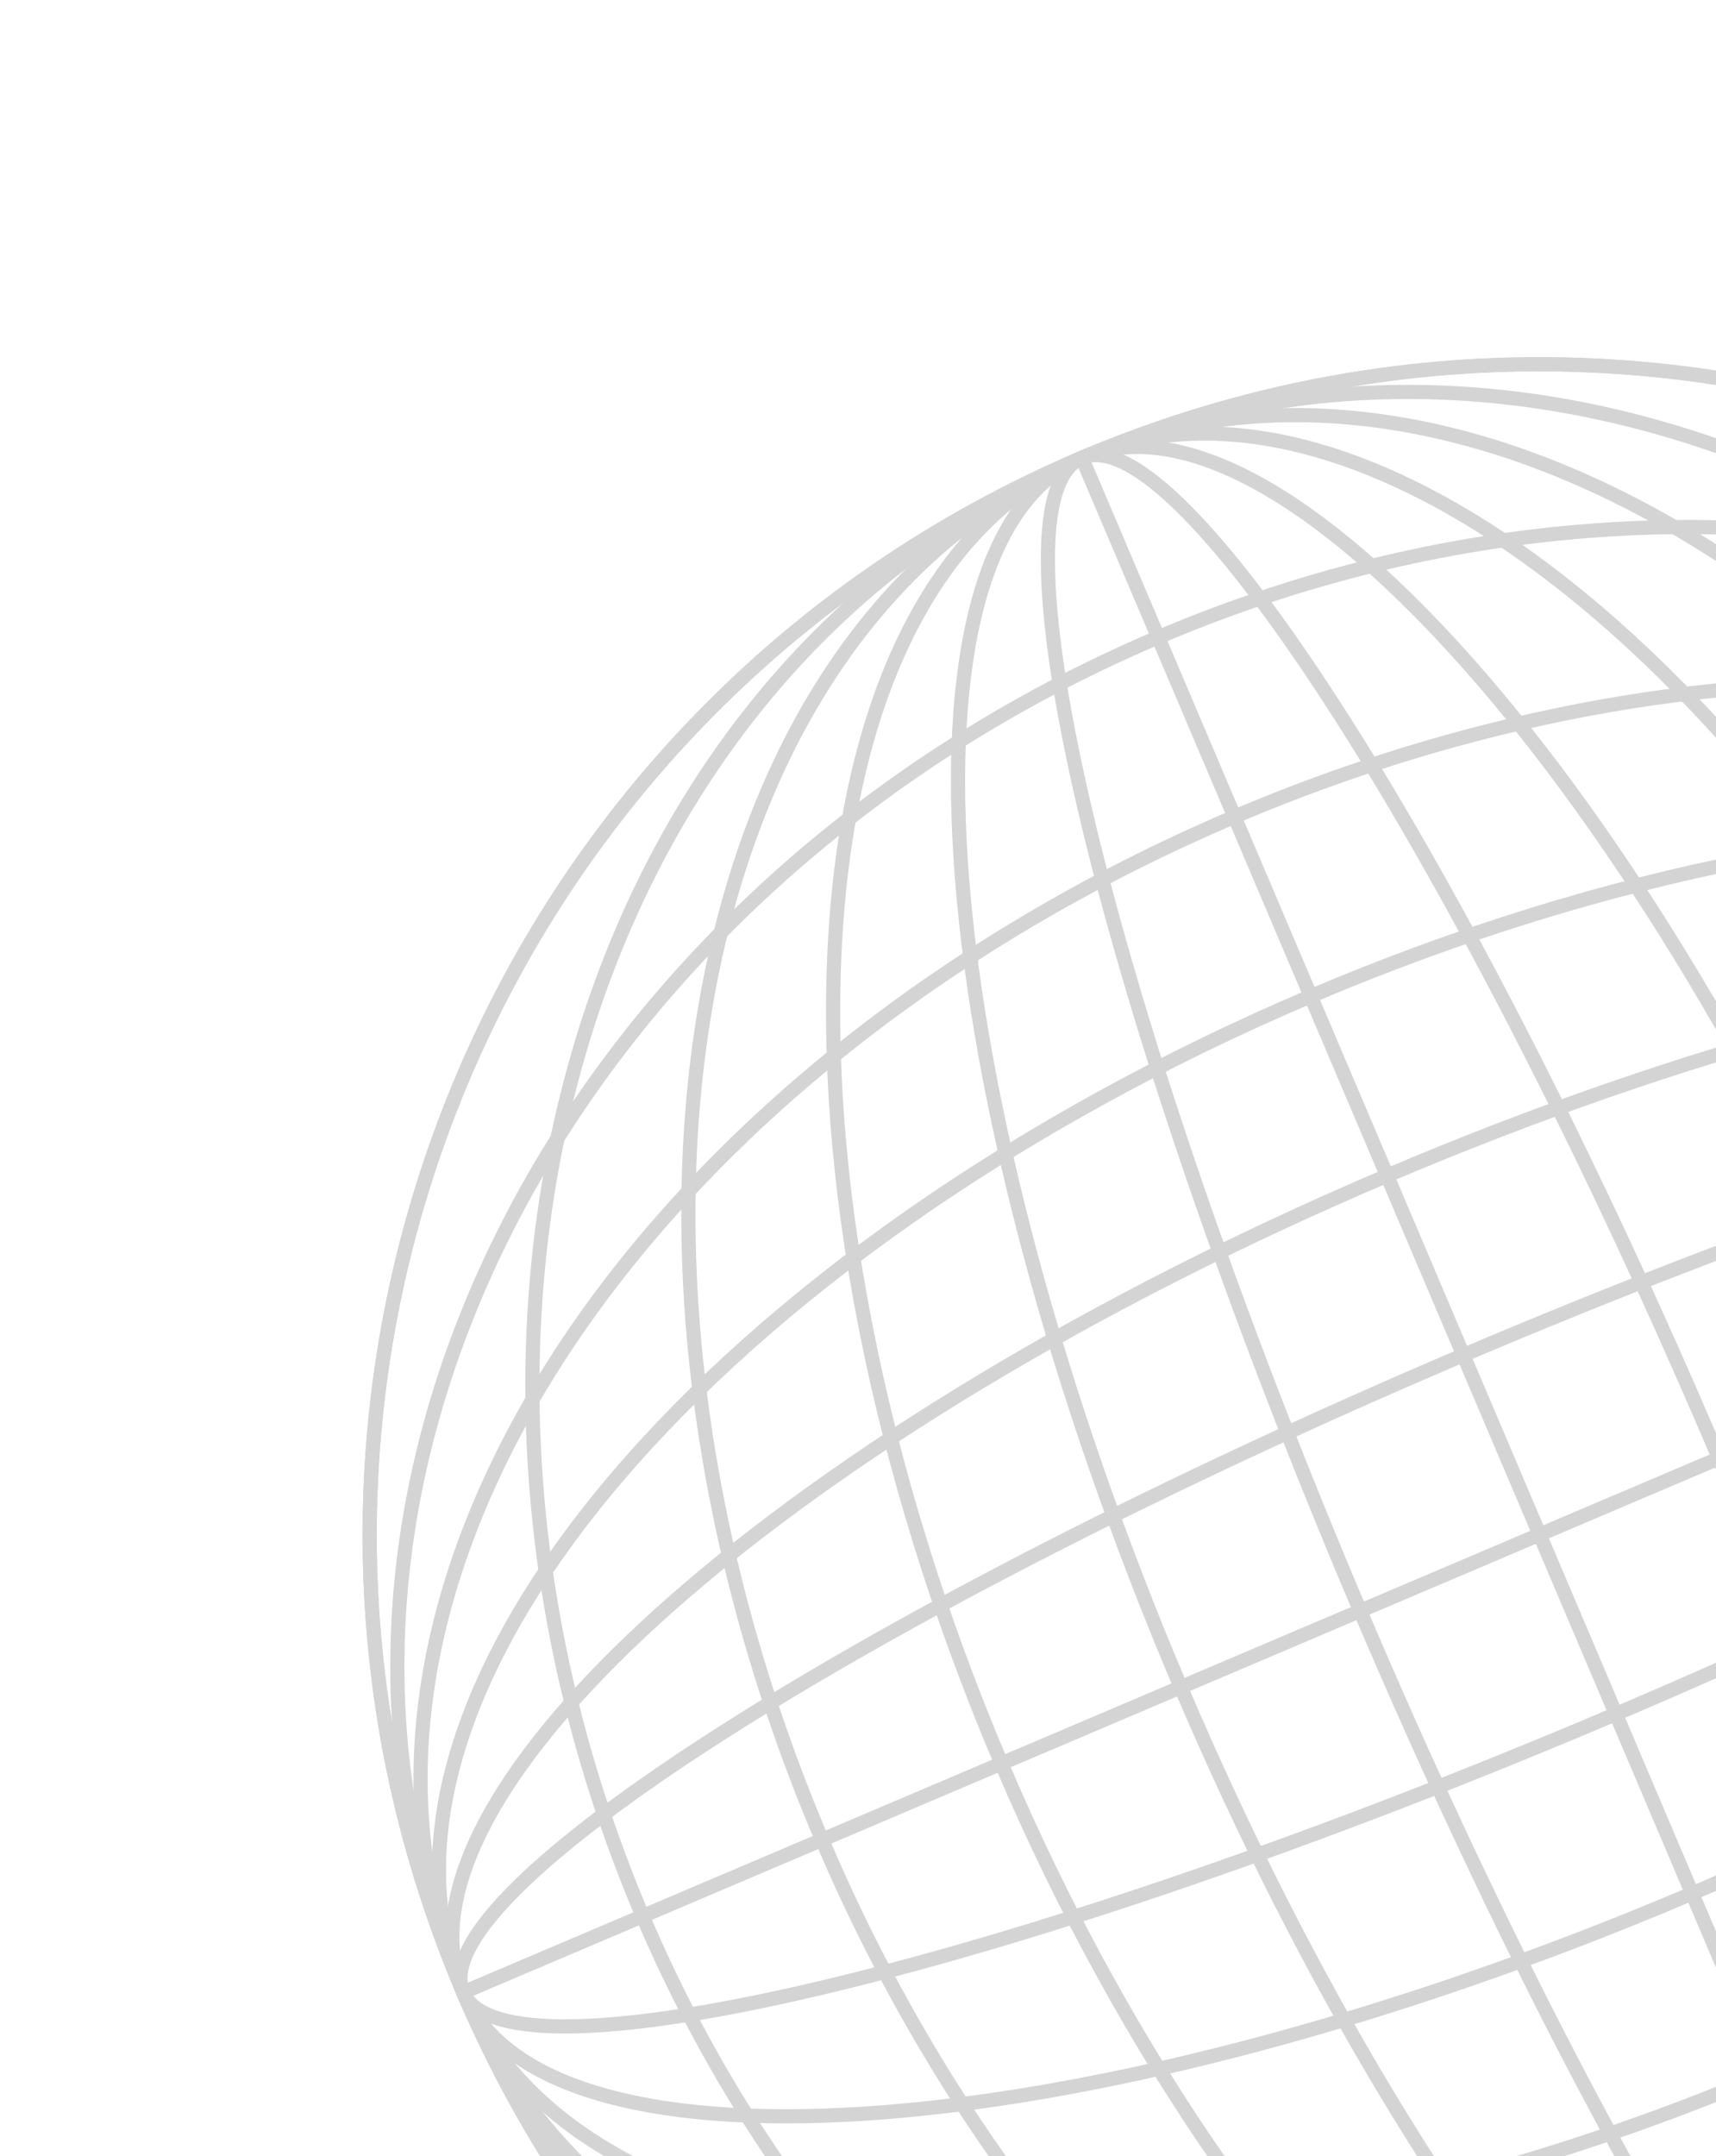 <svg width="121" height="152" viewBox="0 0 121 152" fill="none" xmlns="http://www.w3.org/2000/svg">
<path d="M140.833 184.068C182.75 166.245 202.282 117.816 184.459 75.898C166.635 33.981 118.206 14.449 76.289 32.273C34.371 50.096 14.84 98.526 32.663 140.443C50.487 182.36 98.916 201.892 140.833 184.068Z" stroke="#D4D4D4" stroke-miterlimit="10"/>
<path d="M135.454 171.419C177.371 153.595 199.311 110.829 184.458 75.898C169.606 40.967 123.584 27.099 81.667 44.922C39.75 62.746 17.81 105.512 32.663 140.443C47.516 175.374 93.537 189.242 135.454 171.419Z" stroke="#D4D4D4" stroke-miterlimit="10"/>
<path d="M130.076 158.769C171.993 140.945 196.341 103.843 184.459 75.898C172.576 47.953 128.963 39.748 87.046 57.572C45.129 75.395 20.781 112.498 32.663 140.443C44.545 168.387 88.158 176.592 130.076 158.769Z" stroke="#D4D4D4" stroke-miterlimit="10"/>
<path d="M124.697 146.119C166.614 128.296 193.37 96.857 184.458 75.898C175.547 54.939 134.342 52.398 92.424 70.221C50.507 88.045 23.751 119.484 32.663 140.443C41.575 161.401 82.78 163.943 124.697 146.119Z" stroke="#D4D4D4" stroke-miterlimit="10"/>
<path d="M119.318 133.47C161.235 115.646 190.4 89.87 184.458 75.898C178.517 61.926 139.72 65.048 97.803 82.871C55.886 100.695 26.722 126.47 32.663 140.443C38.604 154.415 77.401 151.293 119.318 133.47Z" stroke="#D4D4D4" stroke-miterlimit="10"/>
<path d="M113.939 120.82C155.857 102.996 187.429 82.884 184.458 75.898C181.488 68.912 145.099 77.697 103.182 95.521C61.265 113.344 29.692 133.456 32.663 140.443C35.633 147.429 72.022 138.643 113.939 120.82Z" stroke="#D4D4D4" stroke-miterlimit="10"/>
<path d="M32.663 140.443L184.458 75.898" stroke="#D4D4D4" stroke-miterlimit="10"/>
<path d="M140.833 184.068C182.75 166.245 202.282 117.816 184.459 75.898C166.635 33.981 118.206 14.449 76.289 32.273C34.371 50.096 14.84 98.526 32.663 140.443C50.487 182.36 98.916 201.892 140.833 184.068Z" stroke="#D4D4D4" stroke-miterlimit="10"/>
<path d="M140.833 184.068C175.764 169.215 189.632 123.194 171.809 81.277C153.985 39.36 111.219 17.42 76.288 32.273C41.357 47.126 27.489 93.147 45.313 135.064C63.136 176.981 105.902 198.921 140.833 184.068Z" stroke="#D4D4D4" stroke-miterlimit="10"/>
<path d="M140.833 184.068C168.778 172.186 176.983 128.573 159.159 86.656C141.336 44.738 104.233 20.39 76.288 32.273C48.344 44.155 40.139 87.768 57.962 129.685C75.786 171.602 112.888 195.95 140.833 184.068Z" stroke="#D4D4D4" stroke-miterlimit="10"/>
<path d="M140.833 184.068C161.792 175.156 164.333 133.951 146.51 92.034C128.686 50.117 97.247 23.361 76.288 32.273C55.33 41.184 52.788 82.389 70.612 124.307C88.435 166.224 119.874 192.98 140.833 184.068Z" stroke="#D4D4D4" stroke-miterlimit="10"/>
<path d="M140.833 184.068C154.805 178.127 151.683 139.33 133.86 97.413C116.036 55.496 90.261 26.331 76.288 32.273C62.316 38.214 65.438 77.011 83.261 118.928C101.085 160.845 126.861 190.009 140.833 184.068Z" stroke="#D4D4D4" stroke-miterlimit="10"/>
<path d="M140.833 184.068C147.819 181.098 139.034 144.709 121.21 102.792C103.387 60.874 83.275 29.302 76.288 32.273C69.302 35.243 78.088 71.632 95.911 113.549C113.735 155.466 133.847 187.039 140.833 184.068Z" stroke="#D4D4D4" stroke-miterlimit="10"/>
<path d="M140.833 184.068L76.288 32.273" stroke="#D4D4D4" stroke-miterlimit="10"/>
</svg>
